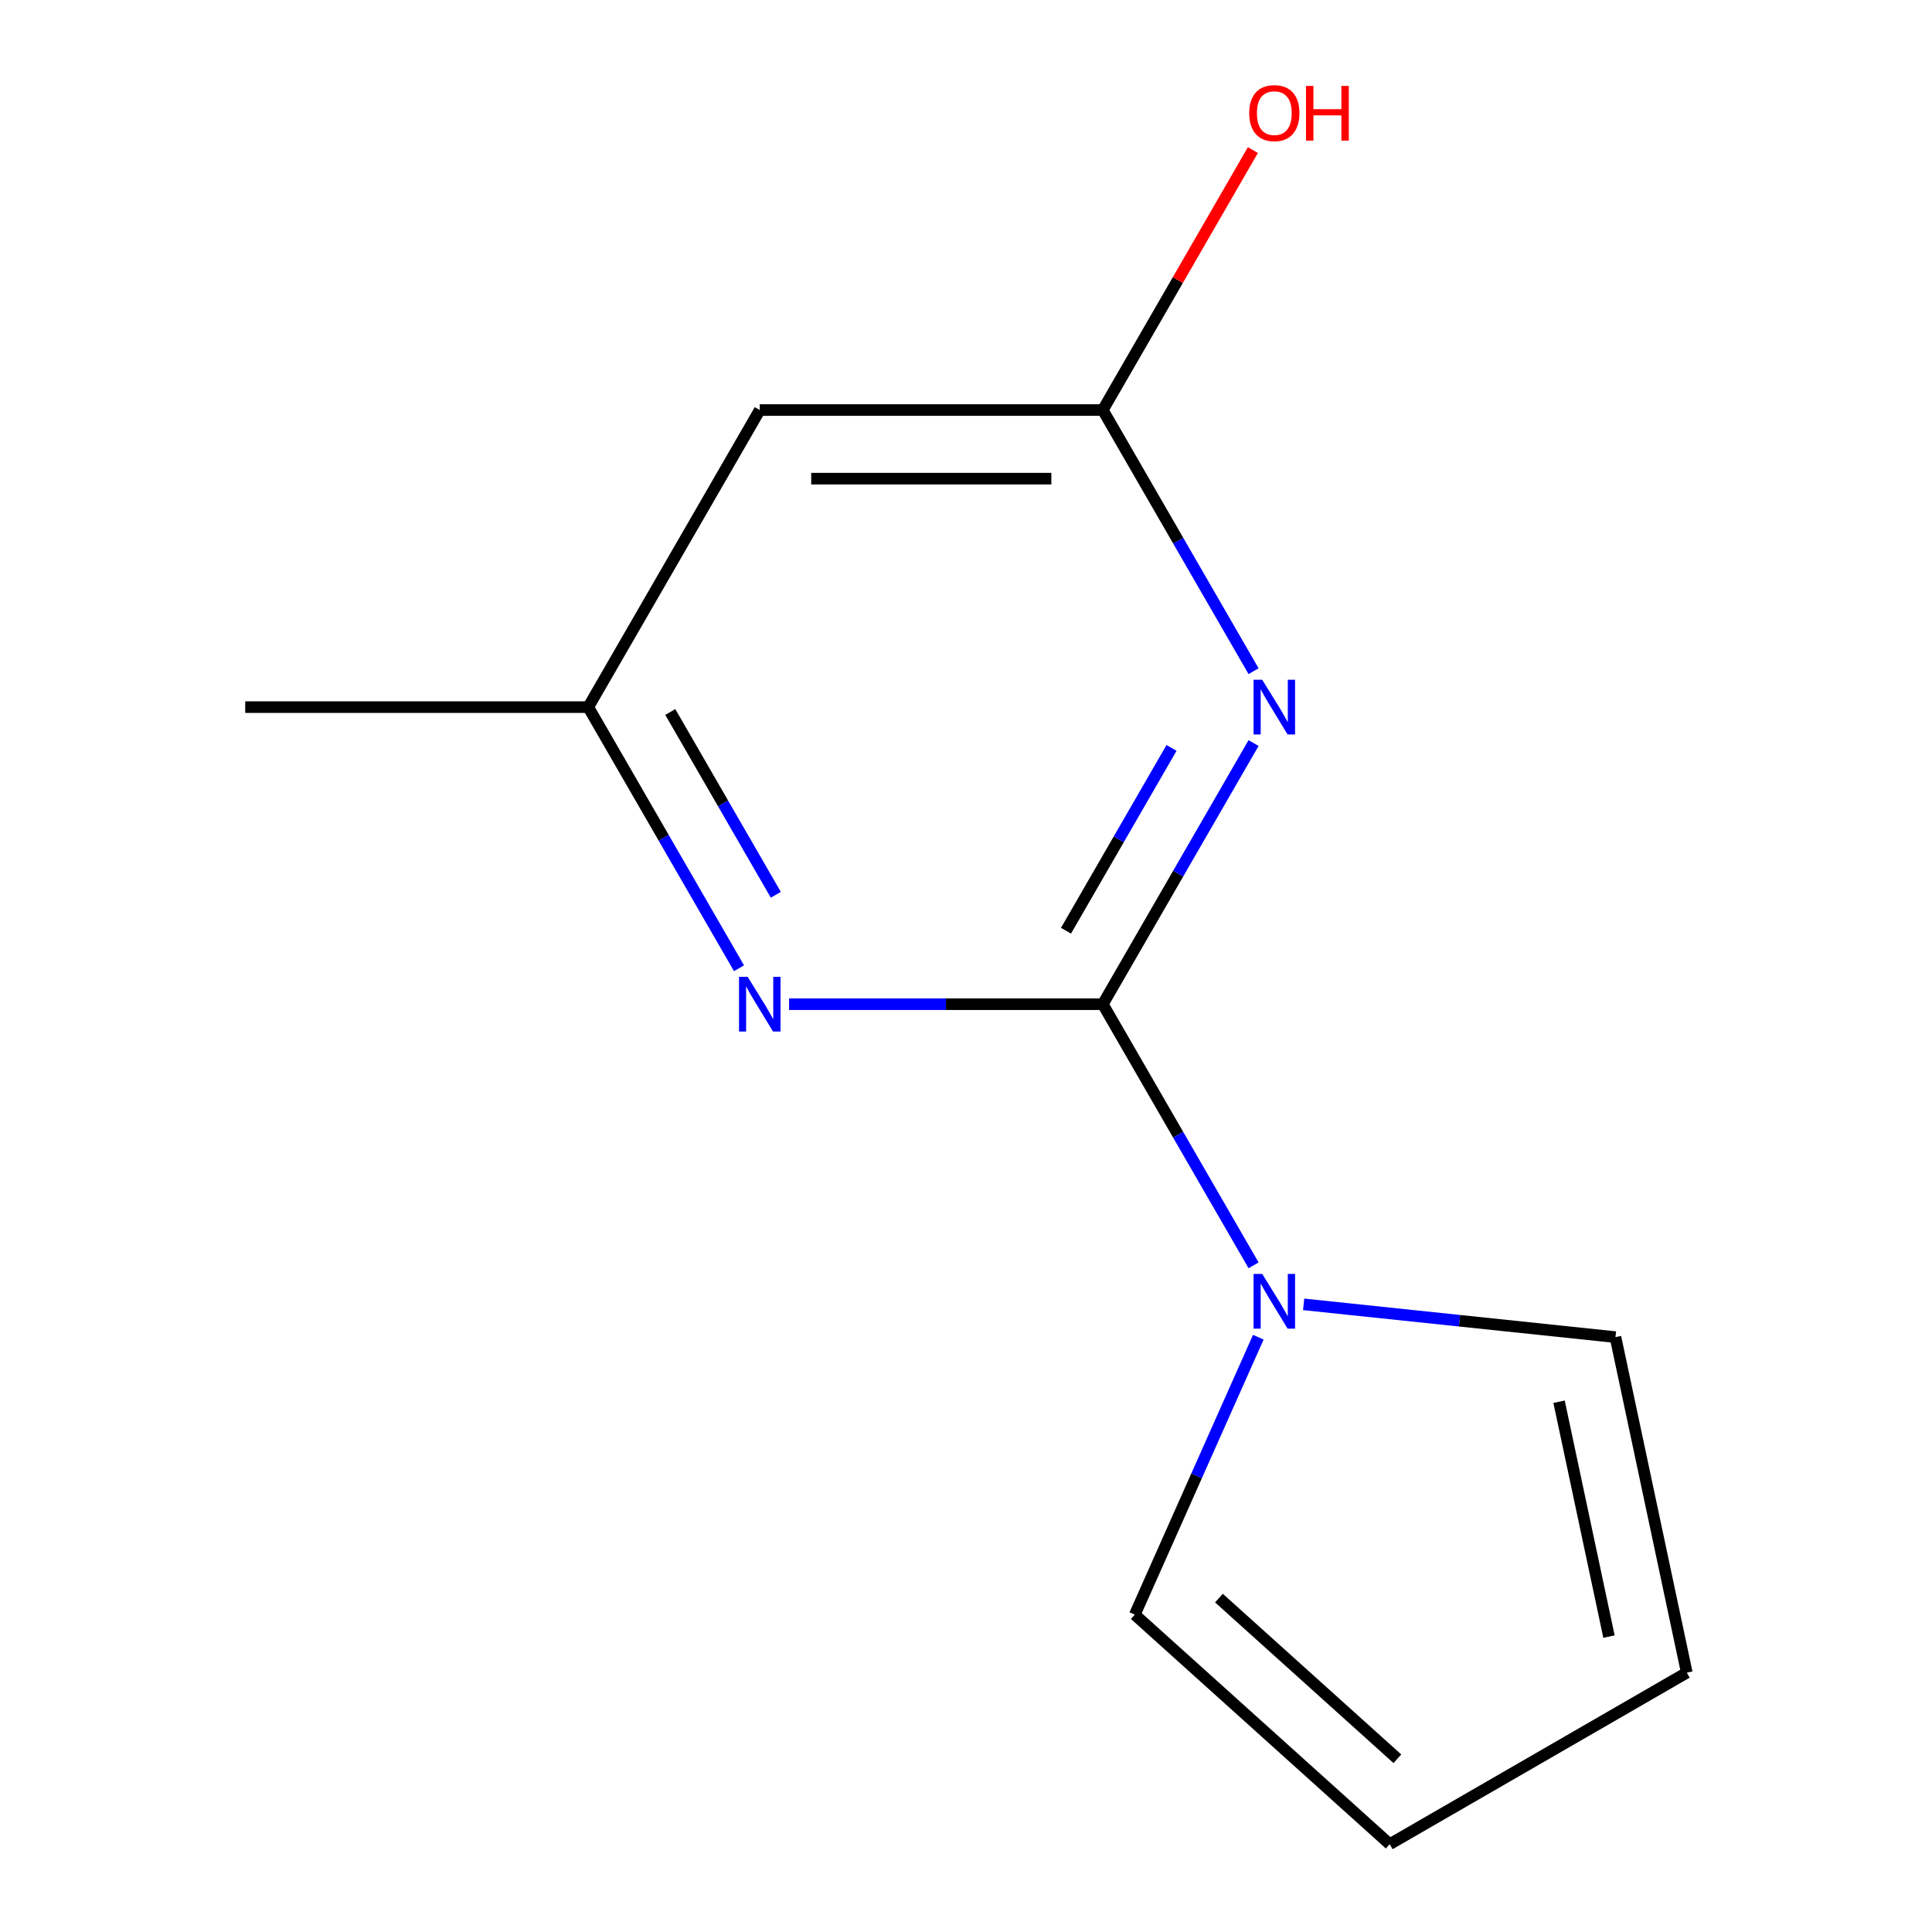 <?xml version='1.0' encoding='iso-8859-1'?>
<svg version='1.1' baseProfile='full'
              xmlns='http://www.w3.org/2000/svg'
                      xmlns:rdkit='http://www.rdkit.org/xml'
                      xmlns:xlink='http://www.w3.org/1999/xlink'
                  xml:space='preserve'
width='1000px' height='1000px' viewBox='0 0 1000 1000'>
<!-- END OF HEADER -->
<rect style='opacity:1.0;fill:#FFFFFF;stroke:none' width='1000' height='1000' x='0' y='0'> </rect>
<path class='bond-0' d='M 570.806,519.769 L 609.825,452.185' style='fill:none;fill-rule:evenodd;stroke:#000000;stroke-width:6px;stroke-linecap:butt;stroke-linejoin:miter;stroke-opacity:1' />
<path class='bond-0' d='M 609.825,452.185 L 648.844,384.601' style='fill:none;fill-rule:evenodd;stroke:#0000FF;stroke-width:6px;stroke-linecap:butt;stroke-linejoin:miter;stroke-opacity:1' />
<path class='bond-0' d='M 551.758,481.738 L 579.072,434.43' style='fill:none;fill-rule:evenodd;stroke:#000000;stroke-width:6px;stroke-linecap:butt;stroke-linejoin:miter;stroke-opacity:1' />
<path class='bond-0' d='M 579.072,434.43 L 606.385,387.121' style='fill:none;fill-rule:evenodd;stroke:#0000FF;stroke-width:6px;stroke-linecap:butt;stroke-linejoin:miter;stroke-opacity:1' />
<path class='bond-1' d='M 570.806,519.769 L 609.825,587.353' style='fill:none;fill-rule:evenodd;stroke:#000000;stroke-width:6px;stroke-linecap:butt;stroke-linejoin:miter;stroke-opacity:1' />
<path class='bond-1' d='M 609.825,587.353 L 648.844,654.936' style='fill:none;fill-rule:evenodd;stroke:#0000FF;stroke-width:6px;stroke-linecap:butt;stroke-linejoin:miter;stroke-opacity:1' />
<path class='bond-2' d='M 570.806,519.769 L 489.618,519.769' style='fill:none;fill-rule:evenodd;stroke:#000000;stroke-width:6px;stroke-linecap:butt;stroke-linejoin:miter;stroke-opacity:1' />
<path class='bond-2' d='M 489.618,519.769 L 408.43,519.769' style='fill:none;fill-rule:evenodd;stroke:#0000FF;stroke-width:6px;stroke-linecap:butt;stroke-linejoin:miter;stroke-opacity:1' />
<path class='bond-3' d='M 648.844,347.404 L 609.825,279.82' style='fill:none;fill-rule:evenodd;stroke:#0000FF;stroke-width:6px;stroke-linecap:butt;stroke-linejoin:miter;stroke-opacity:1' />
<path class='bond-3' d='M 609.825,279.82 L 570.806,212.236' style='fill:none;fill-rule:evenodd;stroke:#000000;stroke-width:6px;stroke-linecap:butt;stroke-linejoin:miter;stroke-opacity:1' />
<path class='bond-6' d='M 674.761,675.13 L 755.463,683.612' style='fill:none;fill-rule:evenodd;stroke:#0000FF;stroke-width:6px;stroke-linecap:butt;stroke-linejoin:miter;stroke-opacity:1' />
<path class='bond-6' d='M 755.463,683.612 L 836.164,692.094' style='fill:none;fill-rule:evenodd;stroke:#000000;stroke-width:6px;stroke-linecap:butt;stroke-linejoin:miter;stroke-opacity:1' />
<path class='bond-7' d='M 651.302,692.134 L 619.333,763.936' style='fill:none;fill-rule:evenodd;stroke:#0000FF;stroke-width:6px;stroke-linecap:butt;stroke-linejoin:miter;stroke-opacity:1' />
<path class='bond-7' d='M 619.333,763.936 L 587.365,835.739' style='fill:none;fill-rule:evenodd;stroke:#000000;stroke-width:6px;stroke-linecap:butt;stroke-linejoin:miter;stroke-opacity:1' />
<path class='bond-5' d='M 382.514,501.17 L 343.494,433.586' style='fill:none;fill-rule:evenodd;stroke:#0000FF;stroke-width:6px;stroke-linecap:butt;stroke-linejoin:miter;stroke-opacity:1' />
<path class='bond-5' d='M 343.494,433.586 L 304.475,366.003' style='fill:none;fill-rule:evenodd;stroke:#000000;stroke-width:6px;stroke-linecap:butt;stroke-linejoin:miter;stroke-opacity:1' />
<path class='bond-5' d='M 401.561,463.139 L 374.247,415.831' style='fill:none;fill-rule:evenodd;stroke:#0000FF;stroke-width:6px;stroke-linecap:butt;stroke-linejoin:miter;stroke-opacity:1' />
<path class='bond-5' d='M 374.247,415.831 L 346.934,368.522' style='fill:none;fill-rule:evenodd;stroke:#000000;stroke-width:6px;stroke-linecap:butt;stroke-linejoin:miter;stroke-opacity:1' />
<path class='bond-10' d='M 570.806,212.236 L 609.652,144.953' style='fill:none;fill-rule:evenodd;stroke:#000000;stroke-width:6px;stroke-linecap:butt;stroke-linejoin:miter;stroke-opacity:1' />
<path class='bond-10' d='M 609.652,144.953 L 648.498,77.669' style='fill:none;fill-rule:evenodd;stroke:#FF0000;stroke-width:6px;stroke-linecap:butt;stroke-linejoin:miter;stroke-opacity:1' />
<path class='bond-12' d='M 570.806,212.236 L 393.252,212.236' style='fill:none;fill-rule:evenodd;stroke:#000000;stroke-width:6px;stroke-linecap:butt;stroke-linejoin:miter;stroke-opacity:1' />
<path class='bond-12' d='M 544.172,247.747 L 419.885,247.747' style='fill:none;fill-rule:evenodd;stroke:#000000;stroke-width:6px;stroke-linecap:butt;stroke-linejoin:miter;stroke-opacity:1' />
<path class='bond-4' d='M 393.252,212.236 L 304.475,366.003' style='fill:none;fill-rule:evenodd;stroke:#000000;stroke-width:6px;stroke-linecap:butt;stroke-linejoin:miter;stroke-opacity:1' />
<path class='bond-11' d='M 304.475,366.003 L 126.921,366.003' style='fill:none;fill-rule:evenodd;stroke:#000000;stroke-width:6px;stroke-linecap:butt;stroke-linejoin:miter;stroke-opacity:1' />
<path class='bond-9' d='M 836.164,692.094 L 873.079,865.768' style='fill:none;fill-rule:evenodd;stroke:#000000;stroke-width:6px;stroke-linecap:butt;stroke-linejoin:miter;stroke-opacity:1' />
<path class='bond-9' d='M 806.966,725.529 L 832.807,847.1' style='fill:none;fill-rule:evenodd;stroke:#000000;stroke-width:6px;stroke-linecap:butt;stroke-linejoin:miter;stroke-opacity:1' />
<path class='bond-8' d='M 587.365,835.739 L 719.313,954.545' style='fill:none;fill-rule:evenodd;stroke:#000000;stroke-width:6px;stroke-linecap:butt;stroke-linejoin:miter;stroke-opacity:1' />
<path class='bond-8' d='M 630.918,827.17 L 723.282,910.335' style='fill:none;fill-rule:evenodd;stroke:#000000;stroke-width:6px;stroke-linecap:butt;stroke-linejoin:miter;stroke-opacity:1' />
<path class='bond-13' d='M 719.313,954.545 L 873.079,865.768' style='fill:none;fill-rule:evenodd;stroke:#000000;stroke-width:6px;stroke-linecap:butt;stroke-linejoin:miter;stroke-opacity:1' />
<path  class='atom-1' d='M 653.323 351.843
L 662.603 366.843
Q 663.523 368.323, 665.003 371.003
Q 666.483 373.683, 666.563 373.843
L 666.563 351.843
L 670.323 351.843
L 670.323 380.163
L 666.443 380.163
L 656.483 363.763
Q 655.323 361.843, 654.083 359.643
Q 652.883 357.443, 652.523 356.763
L 652.523 380.163
L 648.843 380.163
L 648.843 351.843
L 653.323 351.843
' fill='#0000FF'/>
<path  class='atom-2' d='M 653.323 659.375
L 662.603 674.375
Q 663.523 675.855, 665.003 678.535
Q 666.483 681.215, 666.563 681.375
L 666.563 659.375
L 670.323 659.375
L 670.323 687.695
L 666.443 687.695
L 656.483 671.295
Q 655.323 669.375, 654.083 667.175
Q 652.883 664.975, 652.523 664.295
L 652.523 687.695
L 648.843 687.695
L 648.843 659.375
L 653.323 659.375
' fill='#0000FF'/>
<path  class='atom-3' d='M 386.992 505.609
L 396.272 520.609
Q 397.192 522.089, 398.672 524.769
Q 400.152 527.449, 400.232 527.609
L 400.232 505.609
L 403.992 505.609
L 403.992 533.929
L 400.112 533.929
L 390.152 517.529
Q 388.992 515.609, 387.752 513.409
Q 386.552 511.209, 386.192 510.529
L 386.192 533.929
L 382.512 533.929
L 382.512 505.609
L 386.992 505.609
' fill='#0000FF'/>
<path  class='atom-11' d='M 646.583 58.55
Q 646.583 51.75, 649.943 47.95
Q 653.303 44.15, 659.583 44.15
Q 665.863 44.15, 669.223 47.95
Q 672.583 51.75, 672.583 58.55
Q 672.583 65.43, 669.183 69.35
Q 665.783 73.23, 659.583 73.23
Q 653.343 73.23, 649.943 69.35
Q 646.583 65.47, 646.583 58.55
M 659.583 70.03
Q 663.903 70.03, 666.223 67.15
Q 668.583 64.23, 668.583 58.55
Q 668.583 52.99, 666.223 50.19
Q 663.903 47.35, 659.583 47.35
Q 655.263 47.35, 652.903 50.15
Q 650.583 52.95, 650.583 58.55
Q 650.583 64.27, 652.903 67.15
Q 655.263 70.03, 659.583 70.03
' fill='#FF0000'/>
<path  class='atom-11' d='M 675.983 44.47
L 679.823 44.47
L 679.823 56.51
L 694.303 56.51
L 694.303 44.47
L 698.143 44.47
L 698.143 72.79
L 694.303 72.79
L 694.303 59.71
L 679.823 59.71
L 679.823 72.79
L 675.983 72.79
L 675.983 44.47
' fill='#FF0000'/>
</svg>
